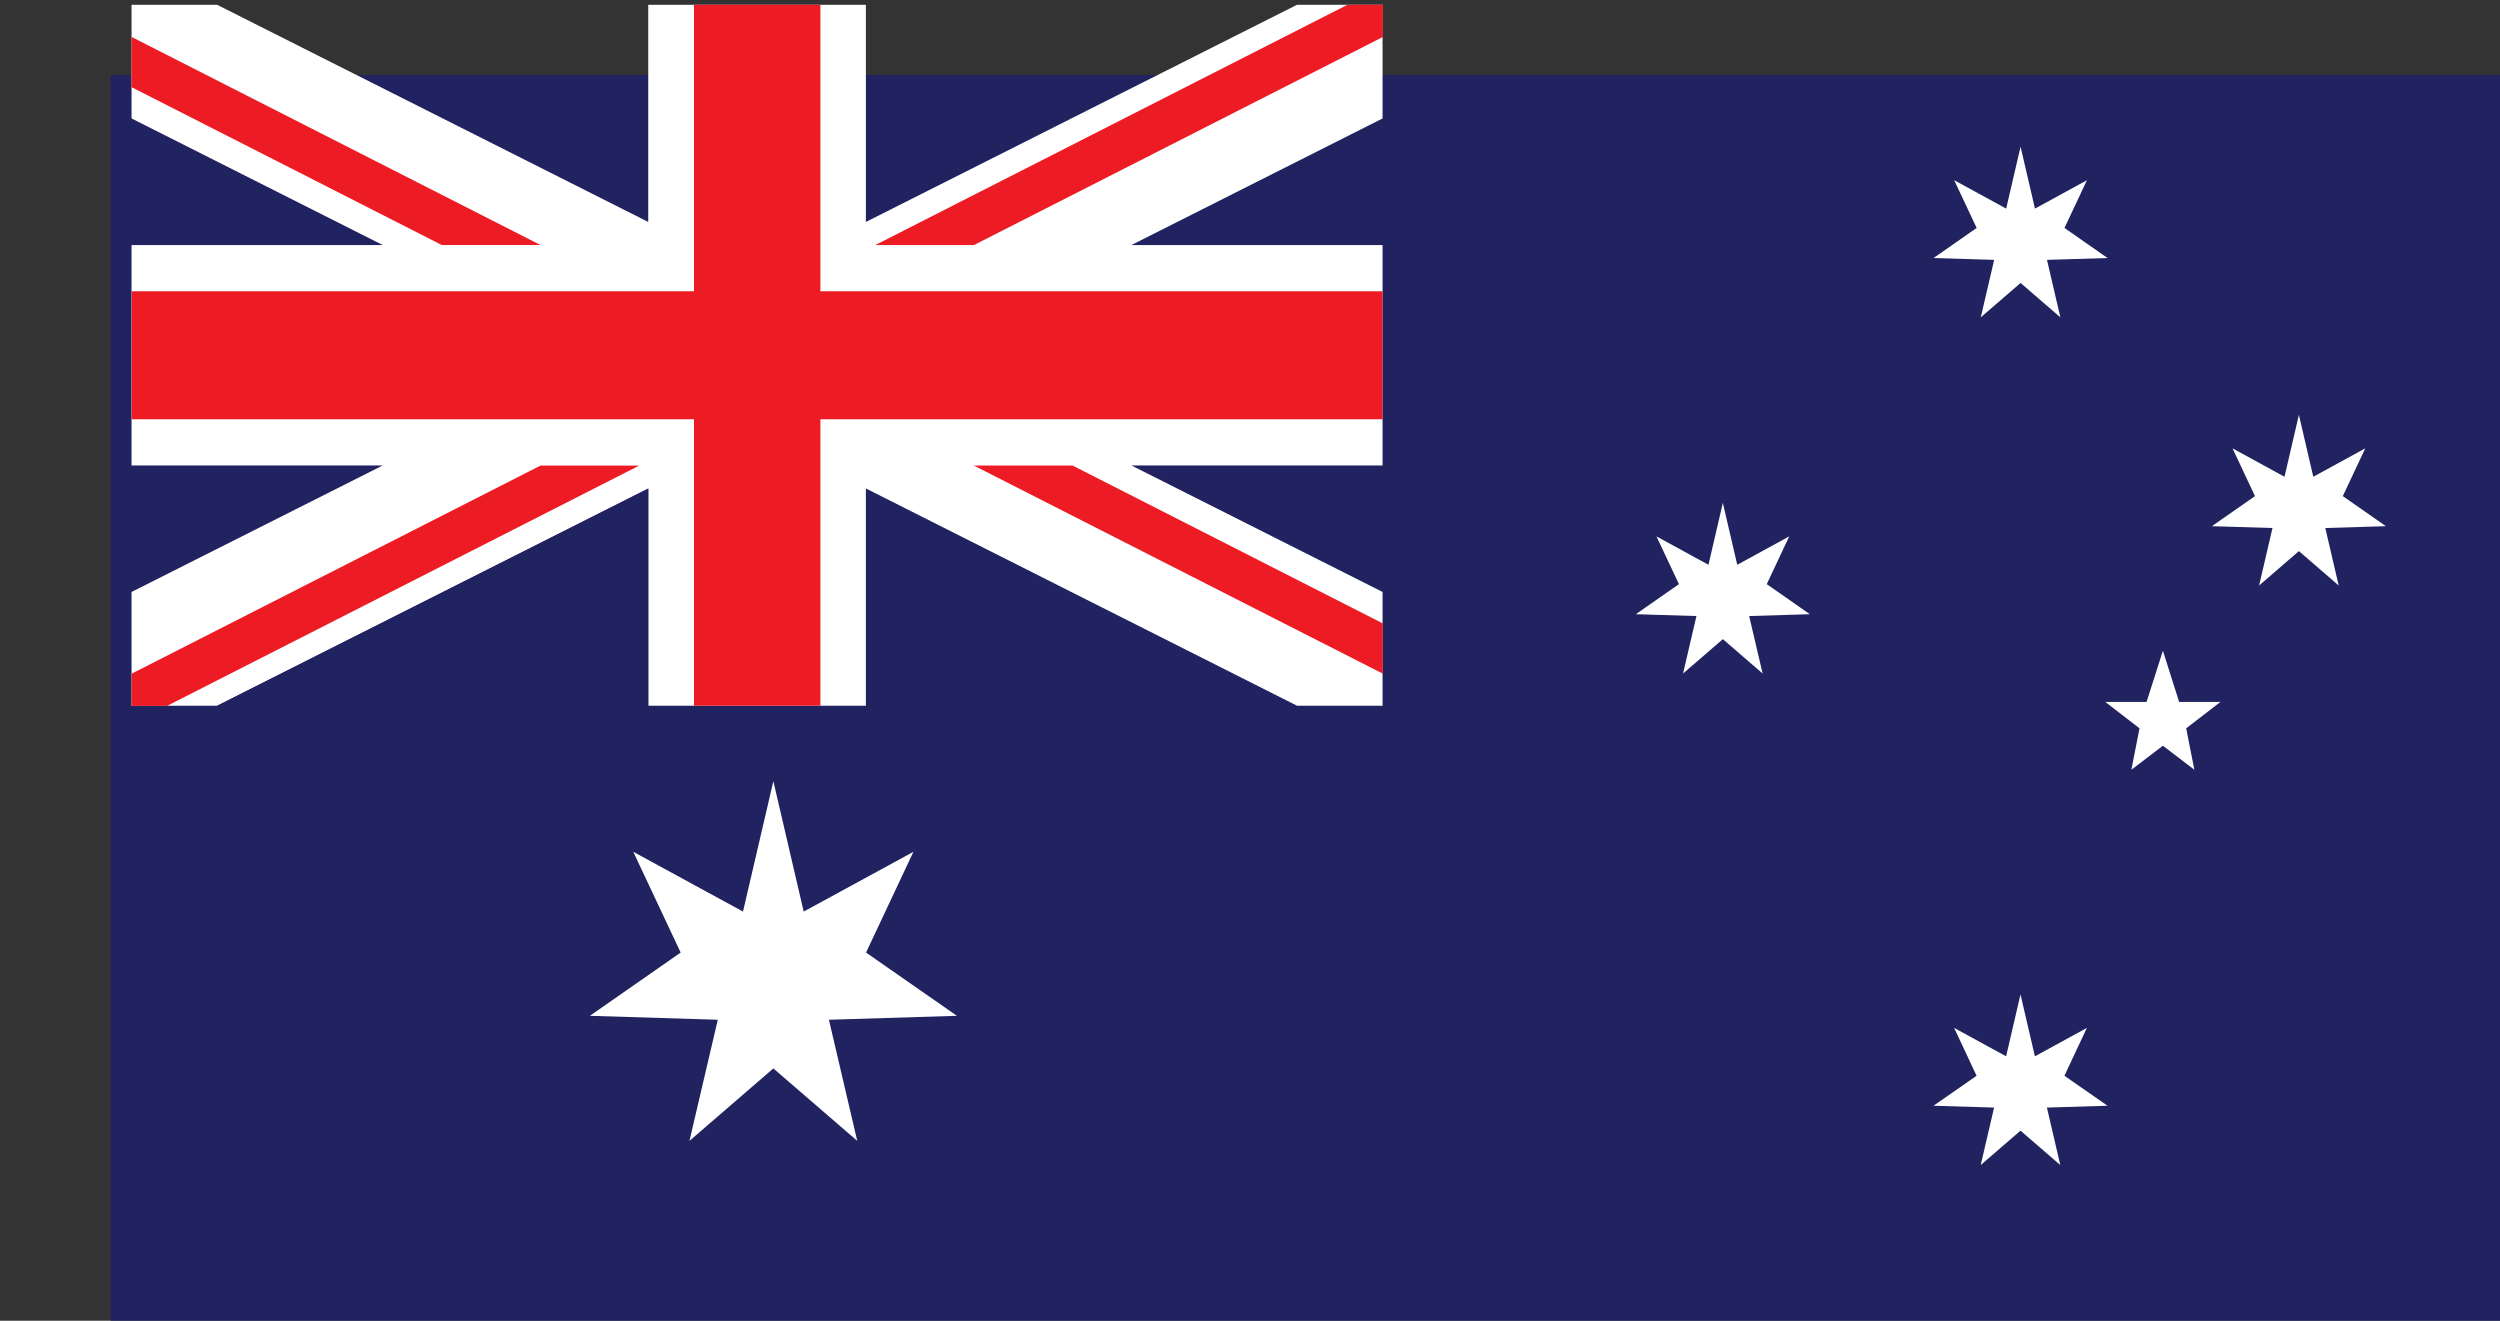 <?xml version="1.0" encoding="UTF-8" standalone="no"?>
<!-- Created with Inkscape (http://www.inkscape.org/) -->

<svg
   width="9.633mm"
   height="5.089mm"
   viewBox="0 0 9.633 5.089"
   version="1.1"
   id="svg1"
   xml:space="preserve"
   xmlns:inkscape="http://www.inkscape.org/namespaces/inkscape"
   xmlns:sodipodi="http://sodipodi.sourceforge.net/DTD/sodipodi-0.dtd"
   xmlns="http://www.w3.org/2000/svg"
   xmlns:svg="http://www.w3.org/2000/svg"><rect x="0" y="0" width="9.633" height="5.089" fill="#333333" stroke="none"/><sodipodi:namedview
     id="namedview1"
     pagecolor="#ffffff"
     bordercolor="#000000"
     borderopacity="0.25"
     inkscape:showpageshadow="2"
     inkscape:pageopacity="0.0"
     inkscape:pagecheckerboard="0"
     inkscape:deskcolor="#d1d1d1"
     inkscape:document-units="mm"><inkscape:page
       x="1.1642216e-05"
       y="-7.7745716e-07"
       width="9.633"
       height="5.089"
       id="page3"
       margin="0"
       bleed="0" /></sodipodi:namedview><defs
     id="defs1"><clipPath
       clipPathUnits="userSpaceOnUse"
       id="clipPath552"><path
         d="M 0,0 H 984 V 3096 H 0 Z"
         transform="translate(-918.532,-3051.394)"
         id="path552" /></clipPath></defs><g
     id="g1"
     inkscape:groupmode="layer"
     inkscape:label="1"
     transform="matrix(0.265,0,0,0.265,-321.568,-11.644)"><g
       id="g542"
       inkscape:export-filename="au-flag.svg"
       inkscape:export-xdpi="96"
       inkscape:export-ydpi="96"><path
         id="path543"
         d="m 911.533,3062.993 h 27.306 v -14.424 h -27.306 z"
         style="fill:#212361;fill-opacity:1;fill-rule:nonzero;stroke:none"
         transform="matrix(1.333,0,0,-1.333,0,4128)" /></g><g
       id="g543"><path
         id="path544"
         d="M 0,0 H 0.933 L 5.636,-2.369 V 0 H 8.01 V -2.369 L 12.713,0 h 0.933 v -1.24 l -2.74,-1.381 h 2.74 v -2.404 h -2.74 l 2.74,-1.38 v -1.241 h -0.933 l -4.703,2.37 v -2.37 H 5.636 v 2.37 L 0.933,-7.646 H 0 v 1.241 l 2.74,1.38 H 0 v 2.404 H 2.74 L 0,-1.24 Z"
         style="fill:#ffffff;fill-opacity:1;fill-rule:nonzero;stroke:none"
         transform="matrix(1.333,0,0,-1.333,1215.377,44.009)" /></g><g
       id="g544"><path
         id="path545"
         d="M 0,0 -2.342,-1.266 -4.703,0 0,2.369 Z"
         style="fill:#212361;fill-opacity:1;fill-rule:nonzero;stroke:none"
         transform="matrix(1.333,0,0,-1.333,1222.891,54.203)" /></g><g
       id="g545"><path
         id="path546"
         d="m 0,0 -4.461,-2.27 h -1.076 l 5.15,2.621 H 0 Z"
         style="fill:#ed1c24;fill-opacity:1;fill-rule:nonzero;stroke:none"
         transform="matrix(1.333,0,0,-1.333,1233.572,44.477)" /></g><g
       id="g546"><path
         id="path547"
         d="M 0,0 5.15,2.621 H 4.073 l -4.46,-2.27 V 0 Z"
         style="fill:#ed1c24;fill-opacity:1;fill-rule:nonzero;stroke:none"
         transform="matrix(1.333,0,0,-1.333,1215.894,54.203)" /></g><g
       id="g547"><path
         id="path548"
         d="M 0,0 3.384,-1.722 H 4.461 L 0,0.548 Z"
         style="fill:#ed1c24;fill-opacity:1;fill-rule:nonzero;stroke:none"
         transform="matrix(1.333,0,0,-1.333,1215.377,45.207)" /></g><g
       id="g548"><path
         id="path549"
         d="M 0,0 3.384,-1.722 V -2.27 L -1.077,0 Z"
         style="fill:#ed1c24;fill-opacity:1;fill-rule:nonzero;stroke:none"
         transform="matrix(1.333,0,0,-1.333,1229.06,50.709)" /></g><g
       id="g549"><path
         id="path550"
         d="M 0,0 H 1.379 V -3.125 H 7.512 V -4.521 H 1.379 V -7.646 H 0 v 3.125 h -6.133 v 1.396 H 0 Z"
         style="fill:#ed1c24;fill-opacity:1;fill-rule:nonzero;stroke:none"
         transform="matrix(1.333,0,0,-1.333,1223.555,44.009)" /></g><g
       id="g550"><path
         id="path551"
         d="m 0,0 -0.915,-0.79 c 0.103,0.44 0.206,0.881 0.309,1.321 l -1.395,0.043 0.99,0.69 -0.517,1.099 C -1.129,2.146 -0.73,1.928 -0.331,1.711 -0.22,2.185 -0.11,2.659 0,3.133 0.11,2.659 0.22,2.185 0.331,1.711 0.73,1.928 1.129,2.146 1.528,2.363 L 1.011,1.264 2.002,0.574 0.606,0.531 C 0.709,0.091 0.812,-0.35 0.915,-0.79 Z"
         style="fill:#ffffff;fill-opacity:1;fill-rule:nonzero;stroke:none"
         transform="matrix(1.333,0,0,-1.333,1224.709,59.475)"
         clip-path="url(#clipPath552)" /></g><g
       id="g552"><path
         id="path553"
         d="m 0,0 -0.434,-0.375 c 0.049,0.209 0.098,0.418 0.146,0.627 l -0.661,0.02 0.47,0.327 -0.245,0.522 C -0.535,1.018 -0.346,0.914 -0.157,0.811 -0.104,1.036 -0.052,1.261 0,1.486 0.052,1.261 0.104,1.036 0.157,0.811 0.346,0.914 0.535,1.018 0.724,1.121 L 0.479,0.599 0.949,0.272 0.288,0.252 C 0.336,0.043 0.385,-0.166 0.434,-0.375 Z"
         style="fill:#ffffff;fill-opacity:1;fill-rule:nonzero;stroke:none"
         transform="matrix(1.333,0,0,-1.333,1242.843,60.38)" /></g><g
       id="g553"><path
         id="path554"
         d="m 0,0 -0.434,-0.375 c 0.049,0.209 0.098,0.418 0.146,0.627 l -0.661,0.02 0.47,0.328 -0.245,0.521 C -0.535,1.018 -0.346,0.915 -0.157,0.811 -0.104,1.036 -0.052,1.261 0,1.486 0.052,1.261 0.104,1.036 0.157,0.811 0.346,0.915 0.535,1.018 0.724,1.121 L 0.479,0.6 0.949,0.272 0.287,0.252 C 0.336,0.043 0.385,-0.166 0.434,-0.375 Z"
         style="fill:#ffffff;fill-opacity:1;fill-rule:nonzero;stroke:none"
         transform="matrix(1.333,0,0,-1.333,1238.515,53.233)" /></g><g
       id="g554"><path
         id="path555"
         d="m 0,0 -0.434,-0.375 c 0.049,0.209 0.098,0.418 0.146,0.627 l -0.661,0.02 0.47,0.328 -0.245,0.521 C -0.535,1.018 -0.346,0.915 -0.157,0.811 -0.104,1.036 -0.052,1.261 0,1.486 0.052,1.261 0.104,1.036 0.157,0.811 0.346,0.915 0.535,1.018 0.724,1.121 L 0.479,0.6 0.949,0.272 0.288,0.252 C 0.336,0.043 0.385,-0.166 0.434,-0.375 Z"
         style="fill:#ffffff;fill-opacity:1;fill-rule:nonzero;stroke:none"
         transform="matrix(1.333,0,0,-1.333,1242.844,48.054)" /></g><g
       id="g555"><path
         id="path556"
         d="m 0,0 -0.434,-0.375 c 0.049,0.209 0.098,0.418 0.146,0.627 l -0.661,0.02 0.47,0.328 -0.245,0.521 C -0.535,1.018 -0.346,0.915 -0.157,0.811 -0.104,1.036 -0.052,1.261 0,1.486 0.052,1.261 0.104,1.036 0.157,0.811 0.346,0.915 0.535,1.018 0.724,1.121 L 0.479,0.6 0.949,0.272 0.288,0.252 C 0.336,0.043 0.385,-0.166 0.434,-0.375 Z"
         style="fill:#ffffff;fill-opacity:1;fill-rule:nonzero;stroke:none"
         transform="matrix(1.333,0,0,-1.333,1246.891,51.953)" /></g><g
       id="g556"><path
         id="path557"
         d="M 0,0 0.089,0.452 -0.285,0.74 H 0.166 L 0.344,1.298 0.521,0.74 H 0.972 L 0.598,0.452 0.687,0 0.344,0.262 Z"
         style="fill:#ffffff;fill-opacity:1;fill-rule:nonzero;stroke:none"
         transform="matrix(1.333,0,0,-1.333,1244.455,55.132)" /></g></g></svg>

